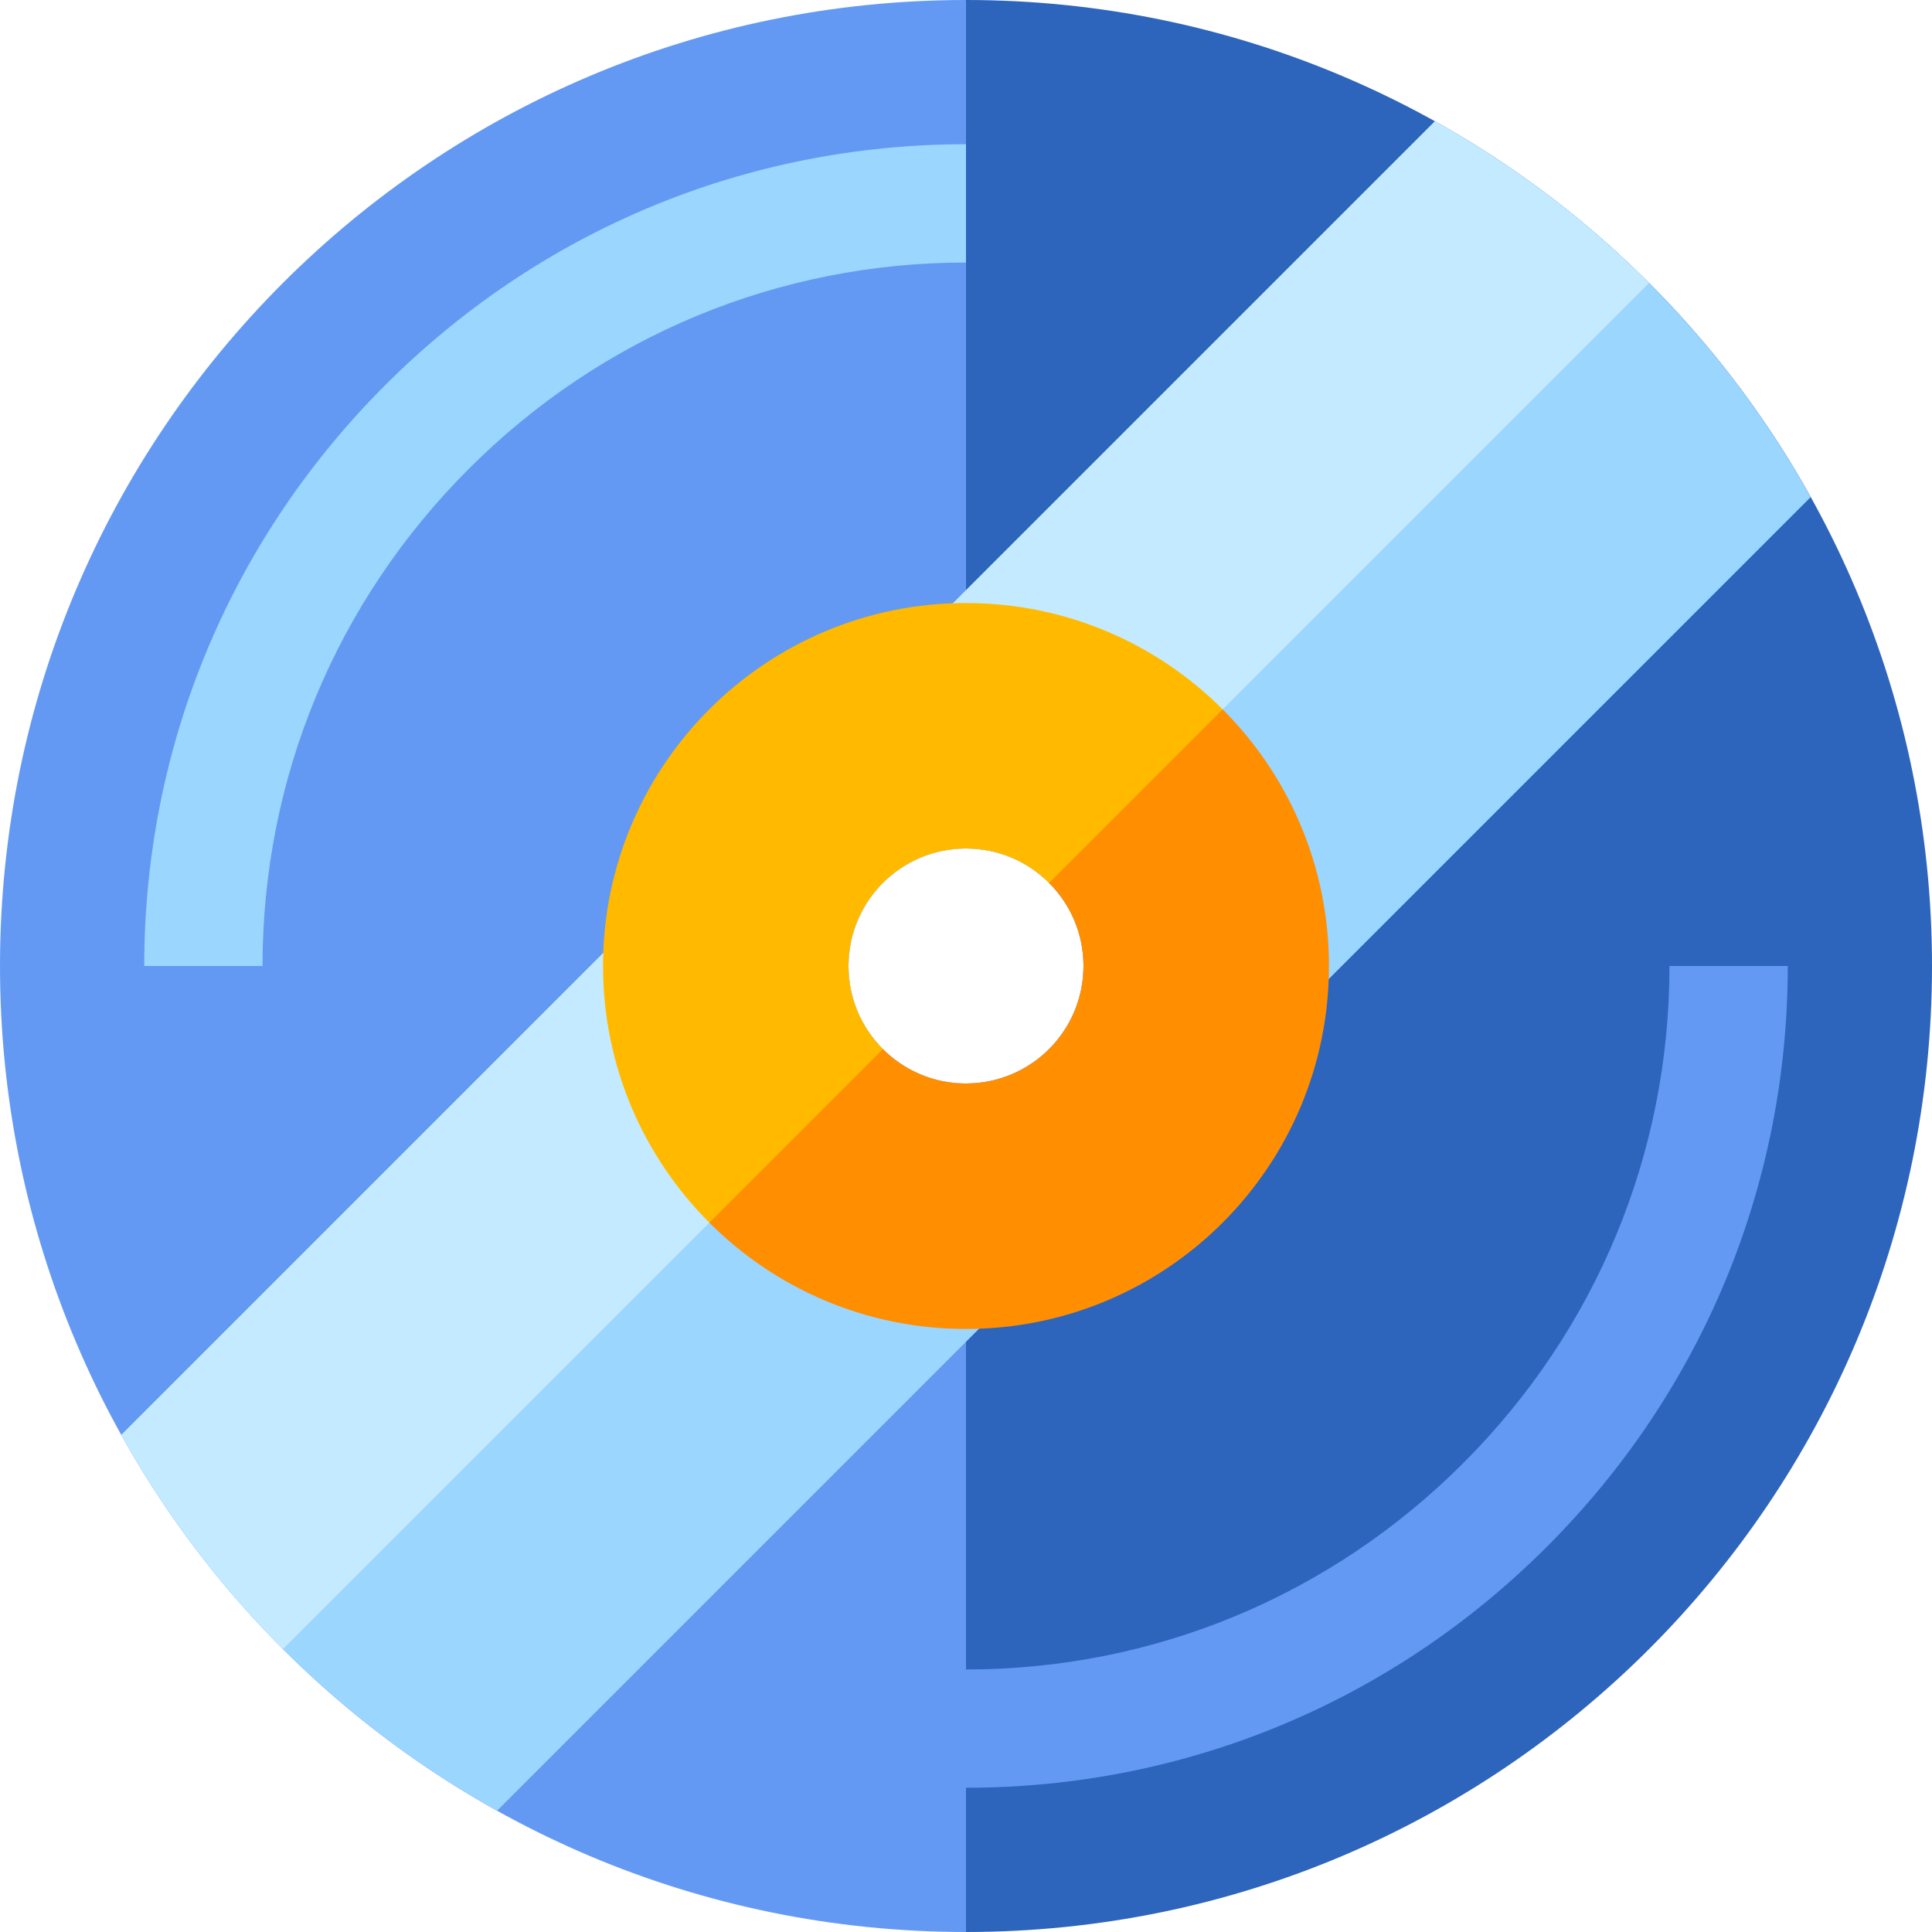 <?xml version="1.0" encoding="iso-8859-1"?>
<!-- Uploaded to: SVG Repo, www.svgrepo.com, Generator: SVG Repo Mixer Tools -->
<svg height="800px" width="800px" version="1.1" id="Layer_1" xmlns="http://www.w3.org/2000/svg" xmlns:xlink="http://www.w3.org/1999/xlink" 
	 viewBox="0 0 512 512" xml:space="preserve">
<path style="fill:#2D64BC;" d="M256,0l-31.347,111.804L256,224.865c17.196,0,31.135,13.94,31.135,31.135
	S273.196,287.135,256,287.135l-31.347,117.241L256,512c141.385,0,256-114.615,256-256S397.385,0,256,0z"/>
<path style="fill:#6499F3;" d="M442.429,256c0,49.711-19.416,96.504-54.67,131.758c-35.255,35.255-82.047,54.67-131.758,54.671
	V287.135c-17.196,0-31.135-13.94-31.135-31.135s13.94-31.135,31.135-31.135V0C114.615,0,0,114.615,0,256s114.615,256,256,256
	v-38.224c58.084,0,112.749-22.676,153.924-63.852s63.852-95.84,63.852-153.925h-31.347V256z"/>
<g>
	<path style="fill:#9BD6FF;" d="M380.264,32.15L32.15,380.264c23.236,41.768,57.817,76.349,99.585,99.585l348.115-348.115
		C456.613,89.967,422.033,55.387,380.264,32.15z M287.135,256c0,17.195-13.94,31.135-31.135,31.135s-31.135-13.94-31.135-31.135
		s13.94-31.135,31.135-31.135S287.135,238.805,287.135,256z"/>
	<path style="fill:#9BD6FF;" d="M69.571,256H38.224c0-58.084,22.676-112.749,63.852-153.925
		C143.251,60.901,197.916,38.224,256,38.224v31.347c-49.711,0-96.504,19.416-131.758,54.671
		C88.987,159.496,69.571,206.289,69.571,256z"/>
</g>
<path style="fill:#C4EAFF;" d="M224.865,256c0-17.195,13.94-31.135,31.135-31.135c8.597,0,16.382,3.485,22.016,9.119L437.007,74.993
	c-16.771-16.771-35.858-31.225-56.742-42.843L32.15,380.264c11.618,20.884,26.072,39.972,42.843,56.742l158.991-158.991
	C228.35,272.382,224.865,264.597,224.865,256z"/>
<path style="fill:#FF8E00;" d="M324.017,187.983l-34.928,11.244l-11.073,34.756c-2.113-2.113-4.528-3.924-7.175-5.361
	c9.705,5.273,16.294,15.555,16.294,27.377c0,17.196-13.94,31.135-31.135,31.135c-11.822,0-22.105-6.589-27.377-16.294
	c1.438,2.647,3.249,5.061,5.361,7.175l-34.061,8.286l-11.94,37.715C205.39,341.424,229.438,352.19,256,352.19
	c53.125,0,96.19-43.065,96.19-96.19C352.19,229.438,341.424,205.39,324.017,187.983z"/>
<path style="fill:#FFBA00;" d="M224.865,256c0-17.195,13.94-31.135,31.135-31.135c8.597,0,16.382,3.485,22.016,9.119l46.001-46.001
	C306.61,170.576,282.562,159.81,256,159.81c-53.125,0-96.19,43.065-96.19,96.19c0,26.562,10.767,50.61,28.174,68.017l46.001-46.001
	C228.35,272.382,224.865,264.597,224.865,256z"/>
</svg>